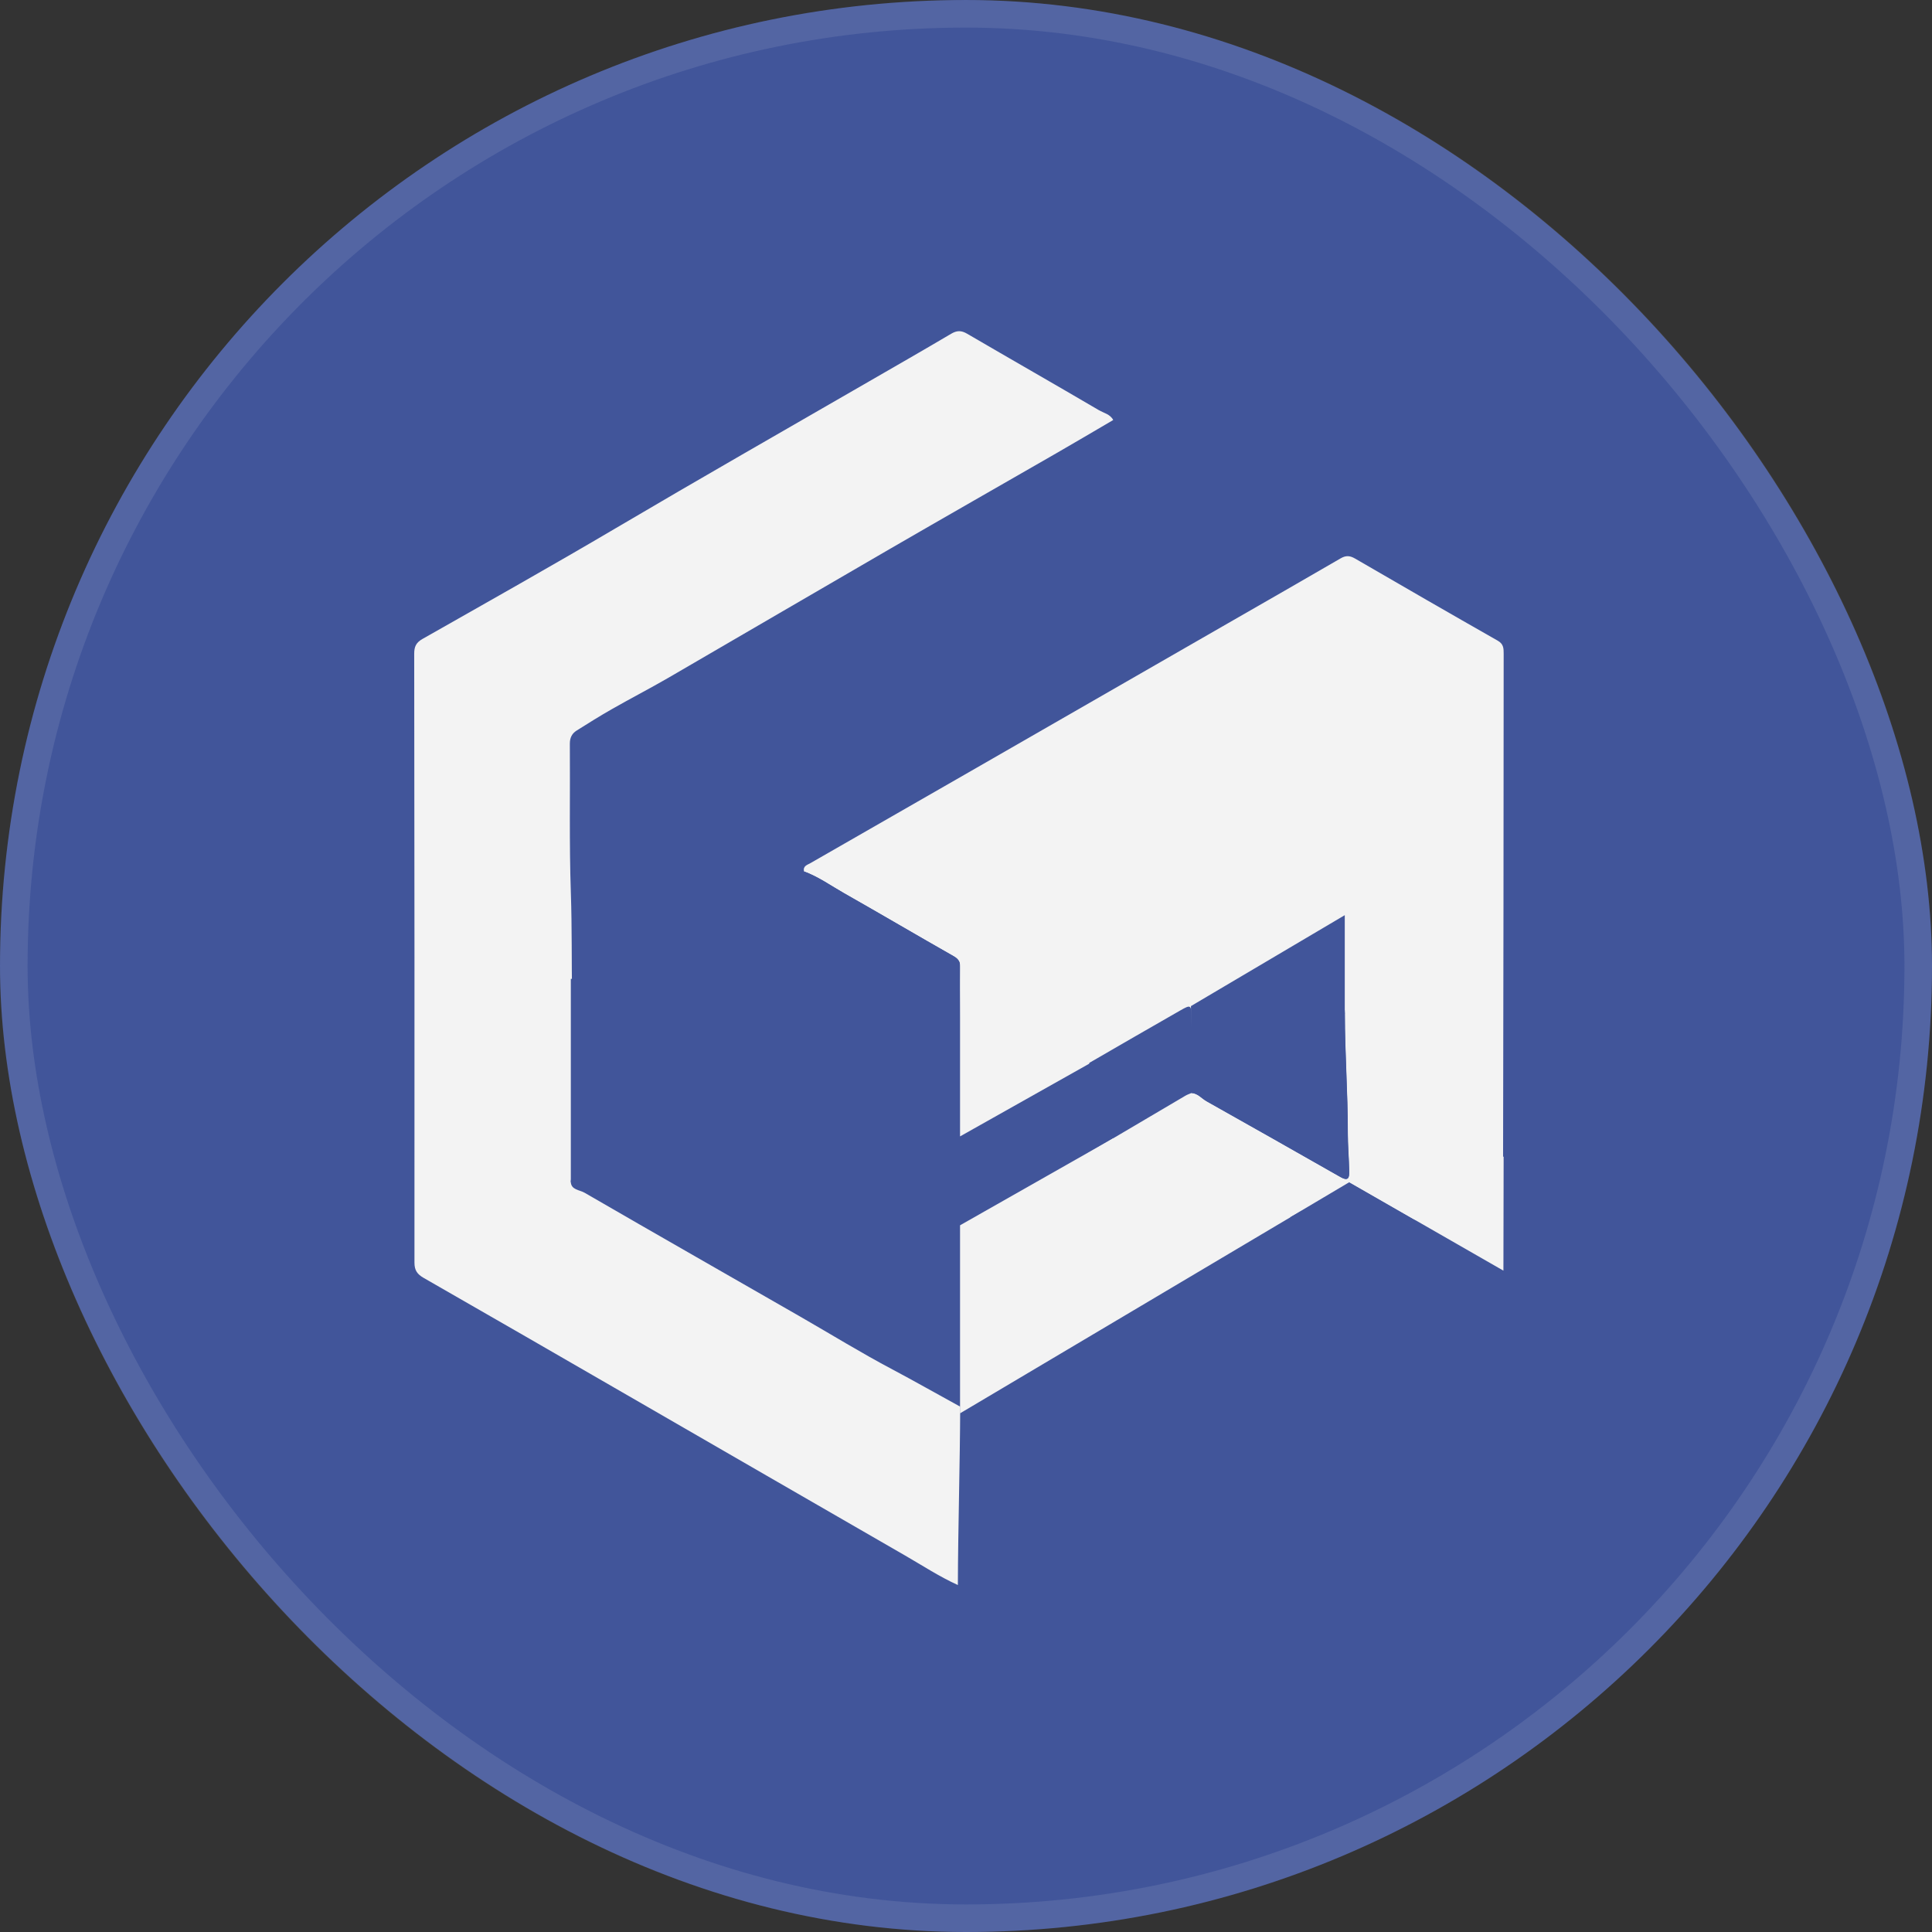 <?xml version="1.0" encoding="UTF-8"?> <svg xmlns="http://www.w3.org/2000/svg" width="61" height="61" viewBox="0 0 61 61" fill="none"><rect x="0" y="0" width="61" height="61" fill="#333333" stroke="none"/><rect width="61" height="61" rx="30.5" fill="#41559A"></rect><rect x="0.436" y="0.436" width="60.129" height="60.129" rx="30.064" stroke="#F3F3F3" stroke-opacity="0.1" stroke-width="0.871"></rect><path d="M35.147 13.26C35.21 13.353 35.188 13.459 35.188 13.559C35.189 15.244 35.184 16.928 35.194 18.613C35.195 18.852 35.117 18.979 34.909 19.096C34.014 19.598 33.131 20.121 32.242 20.635C29.305 22.334 26.372 24.038 23.425 25.72C23.049 25.935 22.907 26.16 22.912 26.602C22.938 29.098 22.931 31.594 22.916 34.09C22.914 34.39 23.011 34.551 23.261 34.694C25.044 35.711 26.82 36.739 28.599 37.765C29.078 38.042 29.56 38.316 30.034 38.604C30.213 38.713 30.356 38.71 30.541 38.6C31.716 37.906 32.899 37.224 34.08 36.539C34.159 36.494 34.246 36.461 34.329 36.422C34.215 36.888 34.285 37.36 34.272 37.83C34.236 39.042 34.331 40.257 34.215 41.469C34.19 41.727 34.37 41.936 34.525 41.833C34.726 41.7 34.958 41.664 35.167 41.557C35.602 41.336 36.008 41.066 36.443 40.841C37.388 40.352 38.298 39.795 39.23 39.278C40.016 38.842 40.778 38.36 41.597 37.983C41.81 37.885 42.049 37.824 42.276 37.92C43.099 38.267 44.007 38.264 44.846 38.568C45.578 38.833 46.361 38.955 47.115 39.16C47.294 39.209 47.302 39.16 47.346 39.009C47.426 38.732 47.334 38.438 47.457 38.171C47.46 38.767 47.457 39.362 47.471 39.956C47.475 40.135 47.381 40.212 47.251 40.287C45.759 41.147 44.266 42.008 42.775 42.87C40.343 44.275 37.911 45.682 35.478 47.089C33.837 48.038 32.195 48.989 30.552 49.936C30.459 49.99 30.37 50.079 30.243 50.042C30.249 48.235 30.255 46.427 30.262 44.62C30.262 44.432 30.163 44.325 30.004 44.238C29.394 43.905 28.791 43.56 28.176 43.235C27.192 42.714 26.242 42.129 25.276 41.574C24.175 40.941 23.073 40.312 21.973 39.681C20.801 39.008 19.627 38.337 18.459 37.658C18.301 37.566 18.038 37.568 18.023 37.325C18.008 37.083 18.275 37.093 18.414 36.994C19.079 36.519 19.828 36.185 20.522 35.759C20.853 35.555 21.192 35.362 21.517 35.15C21.616 35.086 21.796 34.955 21.599 34.85C21.323 34.702 21.171 34.427 20.9 34.273C20.601 34.102 20.308 33.898 20.066 33.655C19.54 33.126 18.938 32.685 18.39 32.181C18.172 31.98 18.066 31.758 18.062 31.457C18.046 30.369 18.062 29.282 18.024 28.194C17.97 26.625 18.003 25.051 17.992 23.48C17.991 23.293 18.059 23.159 18.204 23.067C18.576 22.832 18.948 22.598 19.331 22.381C19.916 22.048 20.516 21.738 21.098 21.401C23.431 20.049 25.756 18.686 28.089 17.335C29.838 16.321 31.594 15.321 33.346 14.312C33.949 13.965 34.547 13.611 35.147 13.26V13.26Z" fill="#41559A"></path><path d="M47.455 38.173C47.332 38.44 47.424 38.734 47.344 39.011C47.299 39.163 47.292 39.211 47.113 39.162C46.358 38.957 45.577 38.834 44.844 38.569C44.004 38.266 43.097 38.269 42.274 37.921C42.047 37.826 41.808 37.887 41.595 37.985C40.776 38.362 40.014 38.843 39.228 39.28C38.296 39.796 37.386 40.353 36.441 40.843C36.007 41.068 35.6 41.338 35.165 41.559C34.956 41.665 34.724 41.701 34.523 41.835C34.369 41.938 34.188 41.729 34.213 41.47C34.329 40.259 34.234 39.043 34.27 37.831C34.283 37.362 34.213 36.889 34.327 36.424C35.361 35.814 36.394 35.204 37.428 34.595C37.489 34.559 37.558 34.537 37.623 34.509C37.822 34.52 37.941 34.682 38.099 34.77C39.51 35.563 40.918 36.36 42.324 37.161C42.556 37.294 42.608 37.209 42.602 36.982C42.592 36.573 42.556 36.162 42.556 35.756C42.558 34.506 42.464 33.258 42.463 32.008C42.463 31.681 42.379 31.626 42.077 31.738C40.788 32.219 39.452 32.565 38.179 33.092C37.964 33.18 37.735 33.236 37.635 32.921C37.63 32.655 37.622 32.39 37.619 32.124C37.614 31.724 37.601 31.712 37.263 31.905C36.288 32.463 35.315 33.024 34.343 33.588C34.201 33.67 34.056 33.743 33.898 33.788C33.891 33.785 33.885 33.781 33.878 33.777C33.886 33.78 33.894 33.782 33.901 33.785C33.696 33.97 33.45 34.082 33.197 34.18C33.197 34.18 33.197 34.18 33.196 34.181C33.159 34.209 33.122 34.238 33.084 34.267C32.904 34.143 32.804 34.32 32.68 34.384C32.587 34.432 32.522 34.481 32.403 34.429C31.945 34.229 31.456 34.125 30.968 34.048C30.567 33.985 30.395 33.827 30.375 33.414C30.33 32.463 30.302 31.511 30.319 30.558C30.322 30.386 30.273 30.284 30.114 30.194C28.956 29.536 27.808 28.86 26.651 28.203C26.234 27.966 25.842 27.682 25.387 27.516C25.343 27.344 25.488 27.309 25.588 27.252C27.252 26.295 28.918 25.342 30.583 24.386C33.307 22.821 36.03 21.255 38.753 19.689C39.946 19.003 41.14 18.321 42.329 17.629C42.494 17.533 42.62 17.541 42.781 17.634C44.281 18.505 45.783 19.372 47.291 20.23C47.475 20.334 47.476 20.475 47.476 20.643C47.473 23.323 47.473 26.004 47.47 28.684C47.466 31.847 47.46 35.011 47.455 38.173Z" fill="#F3F3F3"></path><path d="M35.147 13.262C34.547 13.613 33.949 13.967 33.346 14.314C31.595 15.322 29.838 16.323 28.089 17.336C25.756 18.687 23.43 20.05 21.098 21.403C20.516 21.74 19.916 22.049 19.331 22.383C18.948 22.6 18.576 22.834 18.204 23.068C18.059 23.16 17.991 23.295 17.992 23.481C18.004 25.053 17.97 26.625 18.024 28.196C18.061 29.284 18.046 30.371 18.062 31.458C18.066 31.759 18.172 31.981 18.391 32.182C18.937 32.687 19.54 33.127 20.066 33.657C20.308 33.9 20.601 34.104 20.9 34.274C21.171 34.428 21.323 34.703 21.599 34.852C21.795 34.957 21.616 35.088 21.517 35.152C21.192 35.364 20.853 35.557 20.522 35.76C19.828 36.188 19.079 36.521 18.414 36.995C18.276 37.094 18.008 37.086 18.023 37.327C18.038 37.57 18.301 37.568 18.459 37.66C19.628 38.339 20.801 39.009 21.973 39.682C23.073 40.314 24.176 40.943 25.276 41.576C26.242 42.131 27.192 42.717 28.176 43.237C28.791 43.562 29.706 44.079 30.317 44.413C30.31 46.22 30.249 48.237 30.243 50.045C29.662 49.782 29.13 49.432 28.58 49.115C25.653 47.429 22.73 45.738 19.805 44.05C17.663 42.814 15.522 41.576 13.375 40.347C13.174 40.231 13.086 40.109 13.086 39.867C13.09 33.458 13.086 27.049 13.078 20.64C13.078 20.422 13.134 20.291 13.337 20.175C15.381 19.015 17.43 17.863 19.455 16.669C22.099 15.109 24.765 13.587 27.423 12.052C28.293 11.55 29.164 11.051 30.028 10.54C30.21 10.432 30.349 10.428 30.534 10.536C31.918 11.344 33.309 12.137 34.691 12.948C34.847 13.04 35.052 13.076 35.148 13.261L35.147 13.262Z" fill="#F3F3F3"></path><path d="M25.387 27.516C25.842 27.682 26.234 27.966 26.651 28.202C27.809 28.859 28.956 29.535 30.114 30.193C30.273 30.284 30.322 30.386 30.319 30.558C30.302 31.51 30.33 32.462 30.376 33.414C30.395 33.826 30.567 33.985 30.968 34.048C31.456 34.124 31.945 34.228 32.403 34.428C32.523 34.481 32.587 34.432 32.681 34.383C32.804 34.319 32.904 34.143 33.084 34.266C32.222 34.839 31.299 35.309 30.413 35.841C30.238 35.947 30.095 35.821 29.959 35.743C28.991 35.187 28.028 34.623 27.062 34.066C26.556 33.774 26.048 33.485 25.537 33.203C25.407 33.13 25.34 33.05 25.34 32.893C25.345 31.17 25.343 29.447 25.346 27.724C25.346 27.654 25.373 27.585 25.387 27.516Z" fill="#41559A"></path><path d="M37.63 32.921C37.73 33.237 37.959 33.181 38.175 33.092C39.448 32.565 40.785 32.219 42.073 31.739C42.374 31.626 42.459 31.681 42.459 32.008C42.46 33.258 42.554 34.506 42.552 35.757C42.552 36.163 42.588 36.574 42.598 36.983C42.603 37.21 42.552 37.295 42.32 37.162C40.914 36.361 39.506 35.564 38.095 34.771C37.937 34.682 37.819 34.52 37.619 34.509C37.604 33.98 37.584 33.45 37.63 32.921H37.63Z" fill="#41559A"></path><path d="M33.898 33.786C33.89 33.783 33.882 33.78 33.875 33.777C33.882 33.781 33.888 33.785 33.894 33.789L33.898 33.786V33.786Z" fill="#41559A"></path><path d="M22.1 30.906H18.023V37.327H22.1V30.906Z" fill="#41559A"></path><path d="M34.39 29.076H30.312V35.88L34.39 33.585V29.076Z" fill="#F3F3F3"></path><path d="M30.312 38.687V44.624L42.601 37.329L35.144 35.943L30.312 38.687Z" fill="#F3F3F3"></path><path d="M42.602 37.326L40.73 38.437L47.468 40.118L42.602 37.326Z" fill="#41559A"></path><path d="M42.602 37.327L47.468 40.119L47.475 36.52L42.602 36.373V37.327Z" fill="#F3F3F3"></path><path d="M37.602 31.766L37.611 33.223L38.439 33.636L42.459 32.007V28.895L37.602 31.766Z" fill="#41559A"></path></svg> 
